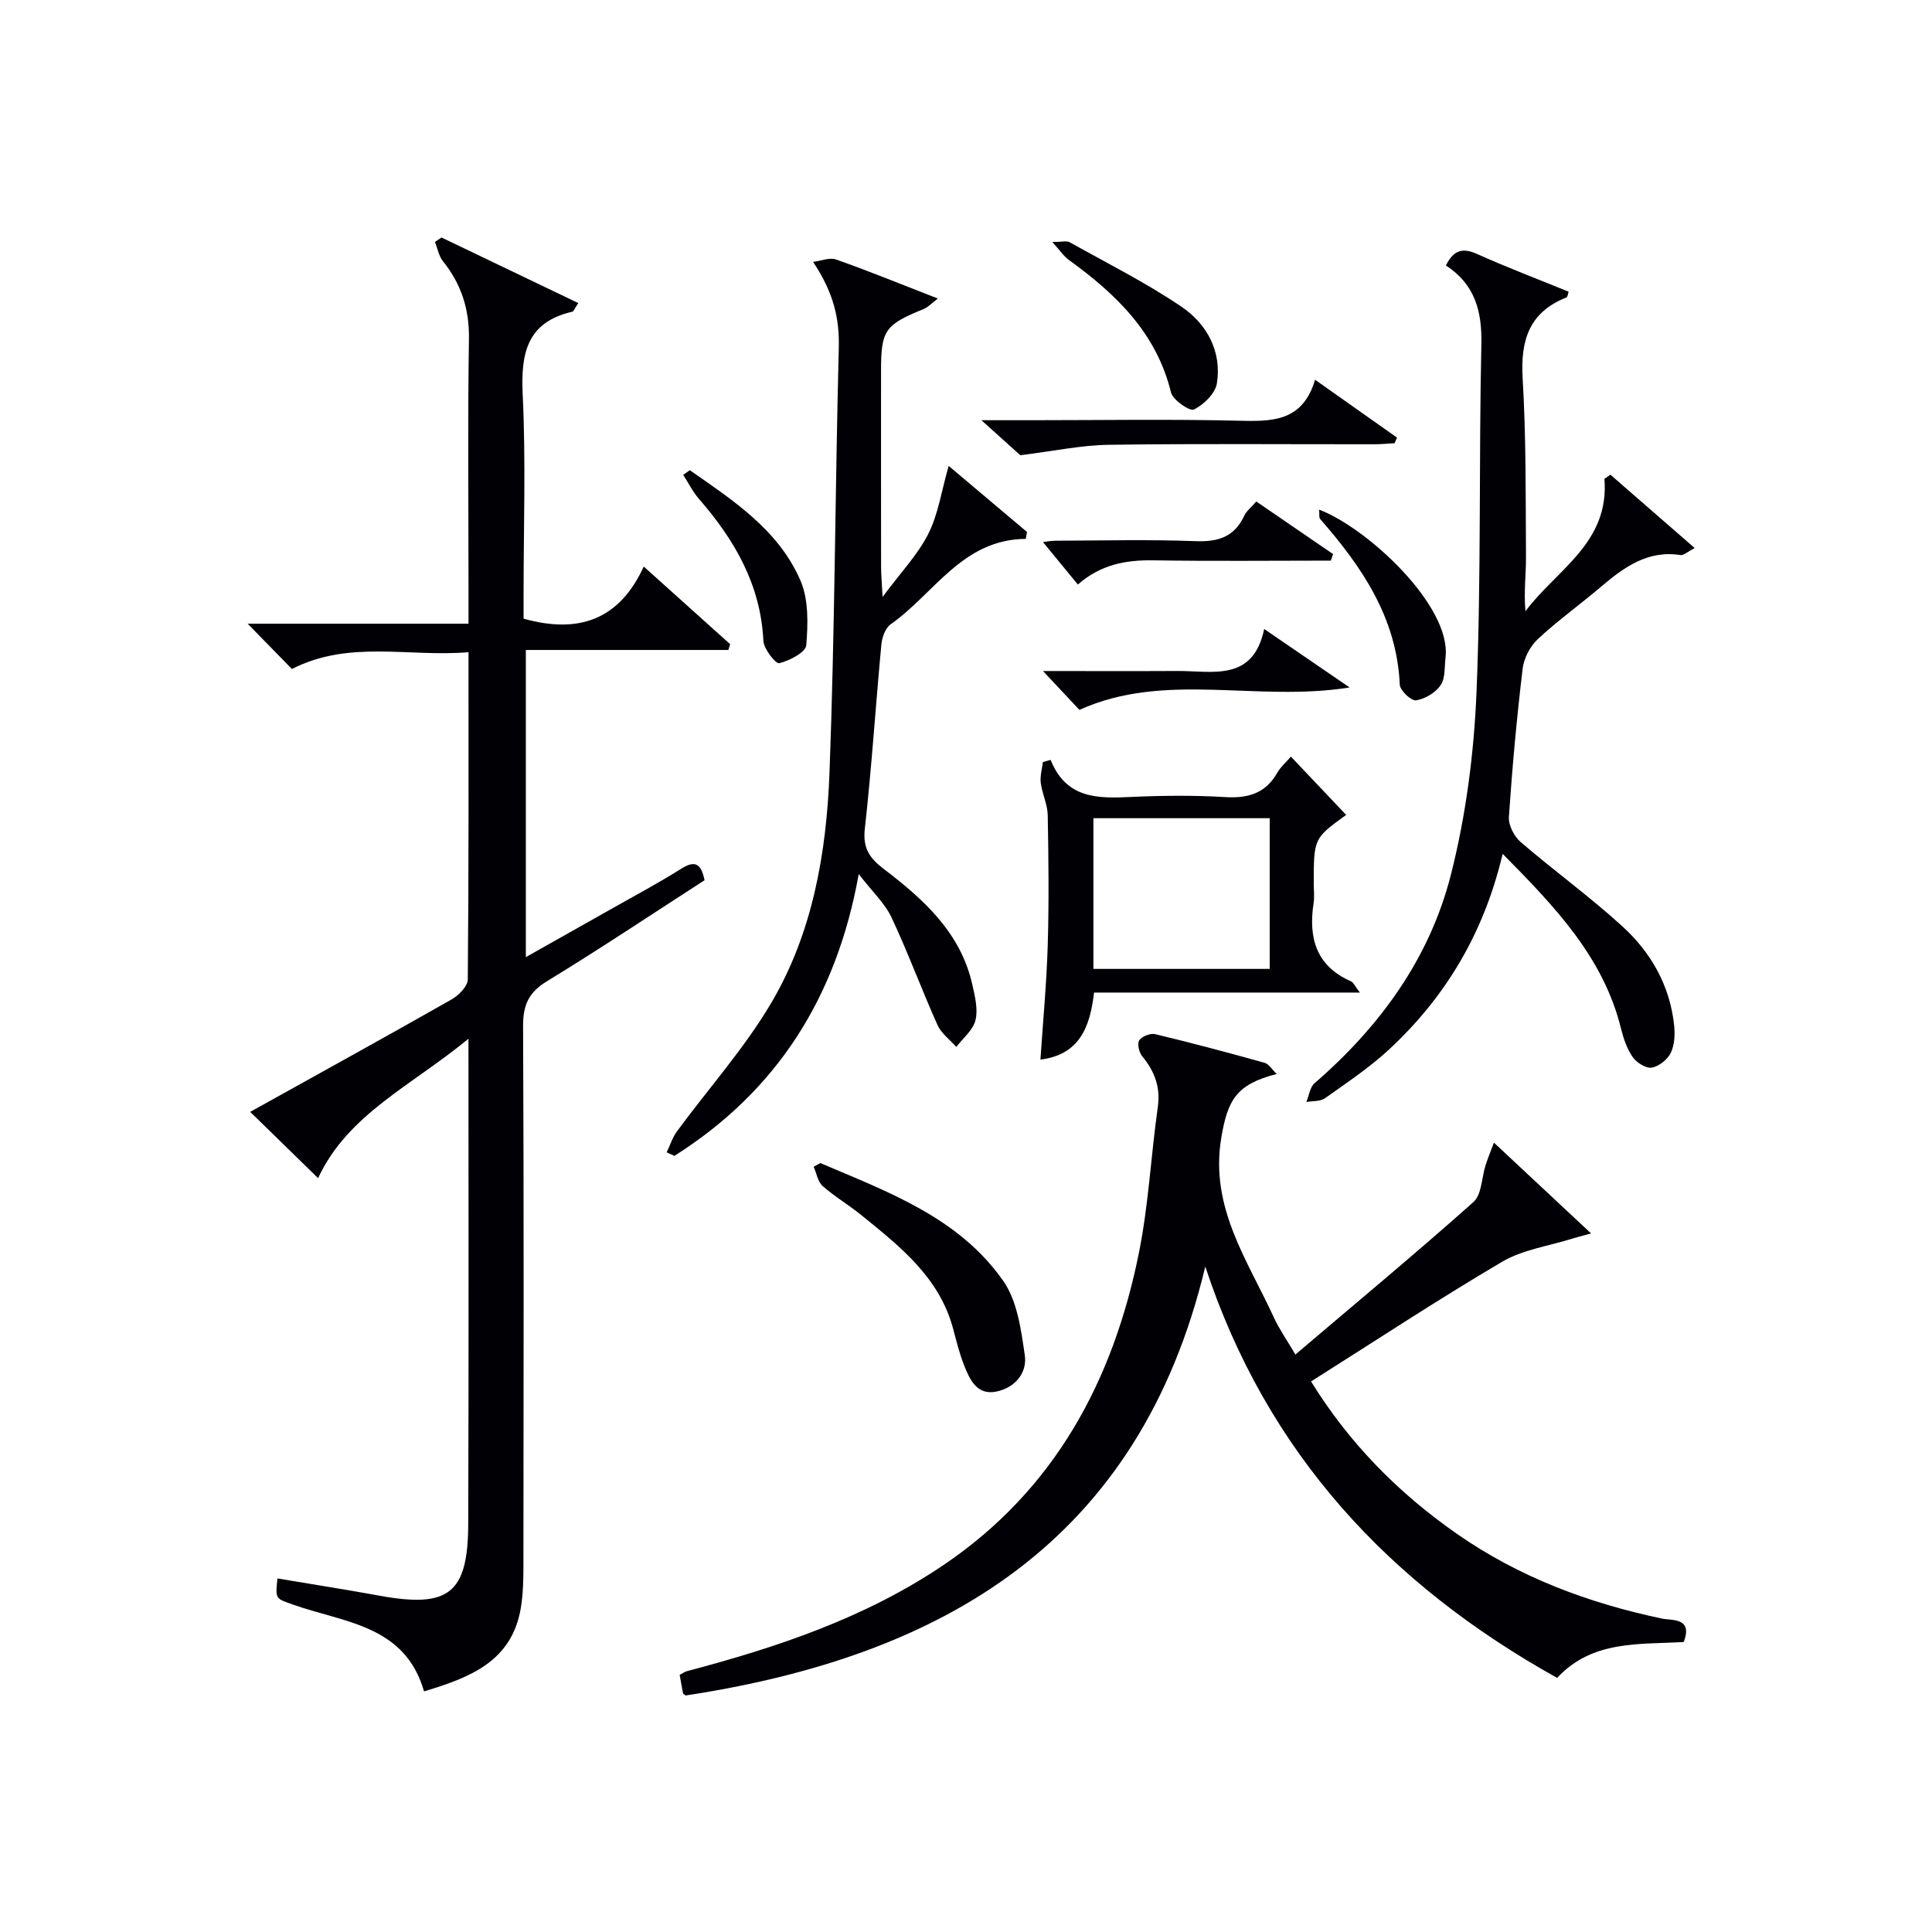<svg enable-background="new 0 0 400 400" viewBox="0 0 400 400" xmlns="http://www.w3.org/2000/svg"><g fill="#010105"><path d="m96.99 215.06c-11.69 9.66-25 15.62-31.13 28.86-4.7-4.59-9.31-9.08-14.06-13.72 13.86-7.71 27.83-15.4 41.7-23.28 1.47-.84 3.34-2.72 3.35-4.13.21-22.32.15-44.64.15-67.76-12.33 1.06-24.7-2.6-36.56 3.48-2.79-2.85-5.67-5.8-9.17-9.38h45.73c0-3.04 0-5.48 0-7.92 0-17-.18-34 .09-51 .1-6.19-1.58-11.39-5.39-16.14-.86-1.08-1.11-2.64-1.65-3.98.45-.31.91-.61 1.36-.92 9.39 4.5 18.78 9 28.32 13.58-.85 1.27-.99 1.73-1.22 1.78-9.42 2.16-10.7 8.6-10.29 17.16.66 13.8.18 27.66.18 41.49v4.91c11.48 3.21 19.85.18 24.88-10.79 6.38 5.73 12.13 10.9 17.89 16.07-.12.4-.25.8-.37 1.2-13.82 0-27.64 0-41.93 0v63.59c6.06-3.41 11.76-6.61 17.46-9.84 4.92-2.79 9.93-5.45 14.71-8.46 2.9-1.83 4.12-1.04 4.83 2.38-10.82 6.98-21.59 14.18-32.64 20.92-3.81 2.32-4.95 4.97-4.93 9.29.17 37 .11 74 .07 111 0 3.16-.02 6.37-.54 9.47-1.86 11.06-10.51 14.4-20.04 17.26-3.95-13.79-16.64-14.23-27.14-17.97-3.59-1.28-3.67-1.06-3.21-5.41 7 1.18 13.99 2.27 20.95 3.54 14.5 2.67 18.51-.36 18.55-14.84.12-33 .05-65.99.05-100.44z"/><path d="m264.33 222.36c-8.41 2.13-10.15 5.44-11.46 13.11-2.48 14.5 5.47 25.5 10.93 37.42 1.03 2.25 2.48 4.29 4.4 7.55 12.49-10.62 24.86-20.89 36.86-31.57 1.73-1.54 1.69-5.06 2.52-7.65.43-1.35.98-2.66 1.72-4.65 6.95 6.49 13.17 12.3 20.12 18.8-2.18.6-3.08.81-3.95 1.09-4.86 1.53-10.2 2.26-14.48 4.78-13.3 7.83-26.19 16.34-39.55 24.77 7.84 12.72 17.98 23.02 30.12 31.5 12.9 9.01 27.24 14.37 42.53 17.6 2.04.43 6.48-.26 4.5 4.85-9.21.55-18.89-.44-26.2 7.43-34.81-19.39-60.13-46.58-72.85-85.16-13.65 57.12-54.32 80.69-107.58 88.8-.31-.24-.52-.31-.54-.43-.25-1.27-.47-2.54-.7-3.83.65-.34 1.04-.65 1.49-.77 18.72-4.94 36.97-11.05 53.17-22 22.99-15.56 35.1-38.13 40.43-64.66 1.99-9.9 2.48-20.09 3.9-30.12.59-4.17-.67-7.43-3.24-10.55-.65-.79-1.06-2.61-.6-3.29.56-.82 2.3-1.51 3.3-1.27 7.58 1.82 15.13 3.83 22.64 5.93.89.25 1.55 1.39 2.52 2.32z"/><path d="m311.11 176.78c-3.9 16.48-11.81 29.56-23.34 40.34-4.1 3.83-8.85 6.99-13.45 10.26-.97.69-2.55.54-3.85.78.55-1.32.73-3.06 1.7-3.9 13.55-11.72 23.84-25.87 28.23-43.19 3.12-12.29 4.78-25.17 5.3-37.87.98-23.93.47-47.92 1-71.88.16-6.9-1.34-12.45-7.34-16.36 1.54-3.09 3.34-3.77 6.42-2.39 6.2 2.79 12.57 5.2 18.99 7.82-.15.4-.2 1.09-.47 1.2-7.75 3.07-9.52 8.92-9.05 16.78.73 12.28.61 24.61.69 36.92.02 3.63-.48 7.27-.11 11.26 6.37-8.57 17.43-14.11 16.35-27.41.41-.29.83-.57 1.24-.86 5.66 4.92 11.31 9.85 17.45 15.19-1.55.8-2.3 1.55-2.92 1.45-6.82-1.06-11.71 2.51-16.49 6.57-4.31 3.67-8.94 6.97-13.06 10.82-1.6 1.49-2.89 3.95-3.15 6.11-1.22 10.21-2.16 20.47-2.85 30.73-.11 1.7 1.09 4.03 2.44 5.19 6.93 5.96 14.37 11.34 21.11 17.5 5.87 5.37 9.77 12.2 10.65 20.34.21 1.91.12 4.11-.67 5.78-.67 1.4-2.46 2.82-3.95 3.08-1.19.2-3.13-1.02-3.94-2.17-1.19-1.71-1.92-3.86-2.43-5.92-3.64-14.75-13.61-25.15-24.5-36.17z"/><path d="m168.34 54.22c1.6-.19 3.41-.97 4.77-.49 6.86 2.42 13.6 5.18 21.06 8.08-1.27.96-2 1.78-2.91 2.16-8.07 3.29-8.85 4.38-8.85 12.82 0 13.5-.01 27 .01 40.5 0 1.6.15 3.2.31 6.3 3.76-5.07 7.26-8.71 9.45-13.03 2.06-4.07 2.73-8.85 4.23-14.1 5.59 4.72 10.91 9.2 16.22 13.68-.09.48-.18.95-.26 1.43-13.15.1-18.94 11.36-27.97 17.68-1.1.77-1.78 2.71-1.92 4.18-1.2 12.73-2.01 25.49-3.43 38.19-.45 3.98 1.01 6.07 3.86 8.24 8.3 6.32 16 13.22 18.41 24.04.54 2.4 1.2 5.07.64 7.33-.5 2.05-2.58 3.7-3.97 5.53-1.33-1.51-3.12-2.81-3.9-4.56-3.3-7.36-6.08-14.96-9.51-22.25-1.37-2.92-3.94-5.29-6.79-8.98-4.6 25.67-17.05 44.98-38.16 58.34-.53-.24-1.06-.49-1.6-.73.7-1.46 1.19-3.07 2.13-4.35 6.48-8.81 13.87-17.07 19.42-26.42 8.66-14.58 11.53-31.19 12.16-47.86 1.1-29.27 1.17-58.58 1.92-87.86.17-6.14-1.07-11.5-5.32-17.87z"/><path d="m217.52 157.33c3.28 8.14 9.84 7.98 16.69 7.67 6.47-.3 12.99-.36 19.46.03 4.76.29 8.38-.79 10.81-5.09.64-1.13 1.7-2.02 2.79-3.29 4.01 4.24 7.74 8.17 11.44 12.07-6.71 4.85-6.71 4.85-6.71 14.24 0 1.33.17 2.69-.03 3.99-1.1 7.19.48 13.04 7.75 16.23.5.22.78.96 1.83 2.32-18.79 0-36.75 0-55.04 0-.83 7.25-3.07 12.87-11.1 13.88.53-7.98 1.28-15.82 1.51-23.67.27-8.98.17-17.97 0-26.95-.04-2.23-1.16-4.42-1.44-6.67-.18-1.4.27-2.88.44-4.32.54-.14 1.07-.29 1.6-.44zm45.36 12.07c-12.5 0-24.52 0-36.5 0v31.2h36.5c0-10.53 0-20.64 0-31.2z"/><path d="m169.84 240.8c14.02 5.98 28.69 11.27 37.88 24.41 2.9 4.15 3.68 10.08 4.45 15.34.55 3.72-2.05 6.77-5.88 7.56-3.99.82-5.49-2.42-6.67-5.4-.97-2.45-1.6-5.03-2.28-7.58-2.85-10.71-11.05-17.09-19.07-23.6-2.58-2.09-5.49-3.79-7.96-5.99-1-.89-1.25-2.63-1.85-3.98.46-.26.92-.51 1.38-.76z"/><path d="m272.27 78.62c6.07 4.29 11.51 8.14 16.96 11.98-.16.39-.32.78-.49 1.16-1.4.08-2.8.22-4.2.22-18.33.02-36.66-.15-54.98.11-5.66.08-11.3 1.29-18.32 2.16-1.46-1.31-4.24-3.82-8.05-7.25h10.55c14.16 0 28.33-.24 42.48.1 6.98.17 13.44.34 16.05-8.48z"/><path d="m217.87 50.1c2.05 0 2.99-.29 3.57.04 7.78 4.36 15.81 8.37 23.17 13.36 5.25 3.56 8.39 9.24 7.33 15.89-.33 2.09-2.72 4.38-4.75 5.4-.85.42-4.37-1.97-4.75-3.55-3.02-12.34-11.38-20.35-21.13-27.41-1.06-.75-1.82-1.94-3.44-3.73z"/><path d="m223.48 146.97c-2.13-2.27-4.68-4.99-7.54-8.04 9.3 0 18.55.04 27.8-.01 7.3-.05 15.67 2.34 18-8.69 6.24 4.27 11.52 7.89 17.68 12.1-19.25 3.1-38.18-3.39-55.94 4.64z"/><path d="m275.53 116.07c-12.26 0-24.52.14-36.77-.06-5.71-.09-10.89.88-15.6 5.01-2.48-3.01-4.9-5.95-7.22-8.78.27-.03 1.43-.28 2.6-.29 9.66-.03 19.33-.28 28.98.09 4.68.18 8.03-.86 10.08-5.25.47-1.01 1.47-1.76 2.5-2.96 5.35 3.67 10.62 7.28 15.9 10.89-.16.46-.31.9-.47 1.35z"/><path d="m142.82 97.35c8.97 6.26 18.35 12.34 22.9 22.83 1.71 3.95 1.57 8.96 1.21 13.4-.12 1.48-3.46 3.2-5.59 3.73-.72.18-3.21-2.94-3.29-4.63-.56-11.63-5.96-20.91-13.34-29.39-1.29-1.48-2.18-3.31-3.26-4.98.46-.31.91-.63 1.37-.96z"/><path d="m273.11 105.51c10.04 3.82 27.42 19.97 26.17 30.6-.23 1.96-.01 4.28-1.01 5.75-1.06 1.55-3.23 2.85-5.09 3.14-.98.15-3.32-2.04-3.37-3.24-.62-13.85-7.83-24.41-16.5-34.32-.25-.29-.11-.92-.2-1.93z"/></g></svg>